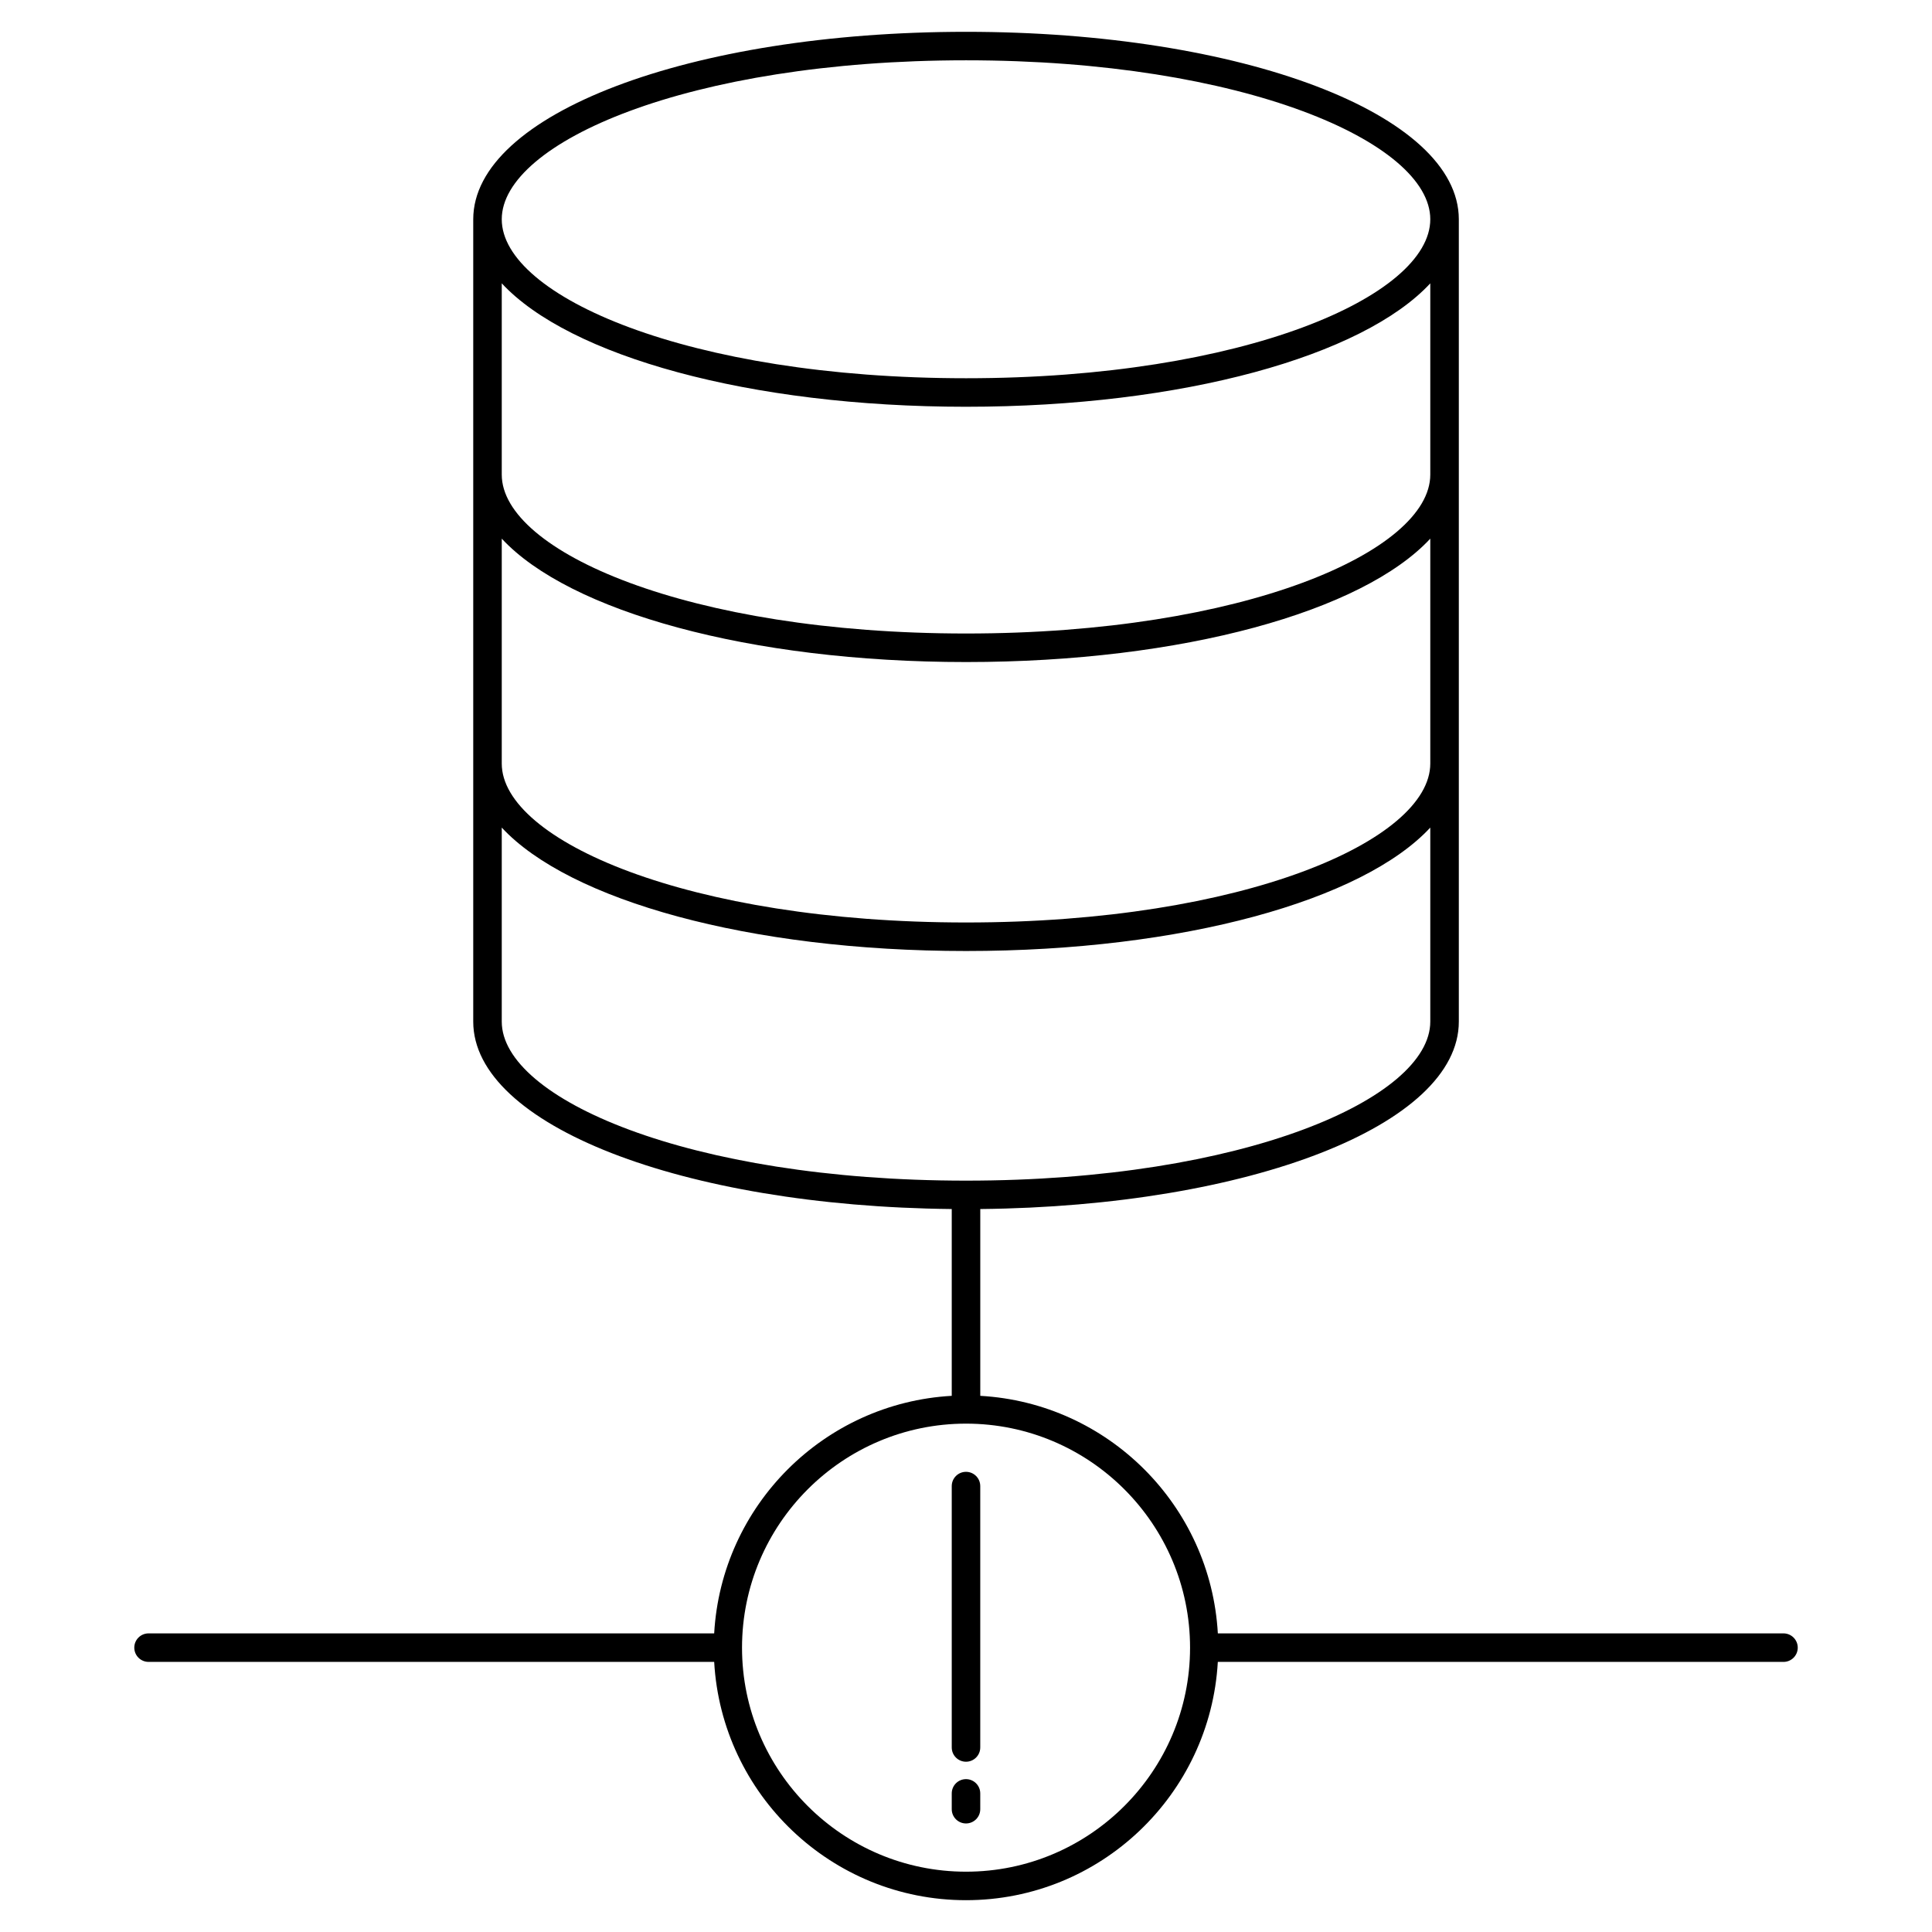 <?xml version="1.0" encoding="UTF-8"?>
<!-- Uploaded to: SVG Repo, www.svgrepo.com, Generator: SVG Repo Mixer Tools -->
<svg fill="#000000" width="800px" height="800px" version="1.1" viewBox="144 144 512 512" xmlns="http://www.w3.org/2000/svg">
 <g>
  <path d="m616.64 576.86h-149.9c-1.91-33.883-29.074-61.047-62.957-62.949v-49.504c71.41-0.734 126.82-22.277 126.82-49.664v-212.62c0-27.867-57.359-49.691-130.58-49.691-73.242 0-130.61 21.828-130.61 49.691v212.62c0 27.387 55.402 48.926 126.81 49.664v49.504c-33.883 1.906-61.043 29.074-62.957 62.949l-149.9 0.004c-2.086 0-3.777 1.691-3.777 3.777 0 2.086 1.691 3.777 3.777 3.777h149.9c1.969 35.145 31.102 63.152 66.734 63.152 35.633 0 64.758-28.012 66.734-63.152l149.91 0.004c2.086 0 3.777-1.691 3.777-3.777s-1.691-3.781-3.777-3.781zm-216.62-416.88c73.586 0 123.02 21.785 123.02 42.133 0 20.344-49.434 42.125-123.02 42.125-73.613 0-123.05-21.781-123.05-42.125s49.441-42.133 123.05-42.133zm0 91.816c57.473 0 105.16-13.453 123.02-32.707v50.688c0 20.34-49.434 42.109-123.02 42.109-73.613 0-123.05-21.773-123.05-42.109v-50.691c17.859 19.262 65.559 32.711 123.05 32.711zm0 67.652c57.473 0 105.16-13.445 123.02-32.703v59.605c0 20.344-49.434 42.117-123.02 42.117-73.613 0-123.05-21.781-123.05-42.117v-59.605c17.859 19.25 65.559 32.703 123.05 32.703zm-123.05 95.289v-51.418c17.859 19.254 65.562 32.707 123.05 32.707 57.473 0 105.16-13.445 123.02-32.707v51.418c0 20.355-49.434 42.145-123.02 42.145-73.613 0-123.05-21.789-123.05-42.145zm123.04 225.28c-32.738 0-59.367-26.633-59.367-59.363 0-32.738 26.633-59.375 59.367-59.375 32.738 0 59.367 26.637 59.367 59.375 0 32.727-26.633 59.363-59.367 59.363z"/>
  <path d="m400 534.05c-2.086 0-3.777 1.691-3.777 3.777v69.273c0 2.086 1.691 3.777 3.777 3.777s3.777-1.691 3.777-3.777v-69.273c0-2.086-1.691-3.777-3.777-3.777z"/>
  <path d="m400 615.49c-2.086 0-3.777 1.691-3.777 3.777v4.191c0 2.086 1.691 3.777 3.777 3.777s3.777-1.691 3.777-3.777v-4.191c0-2.082-1.691-3.777-3.777-3.777z"/>
 </g>
</svg>